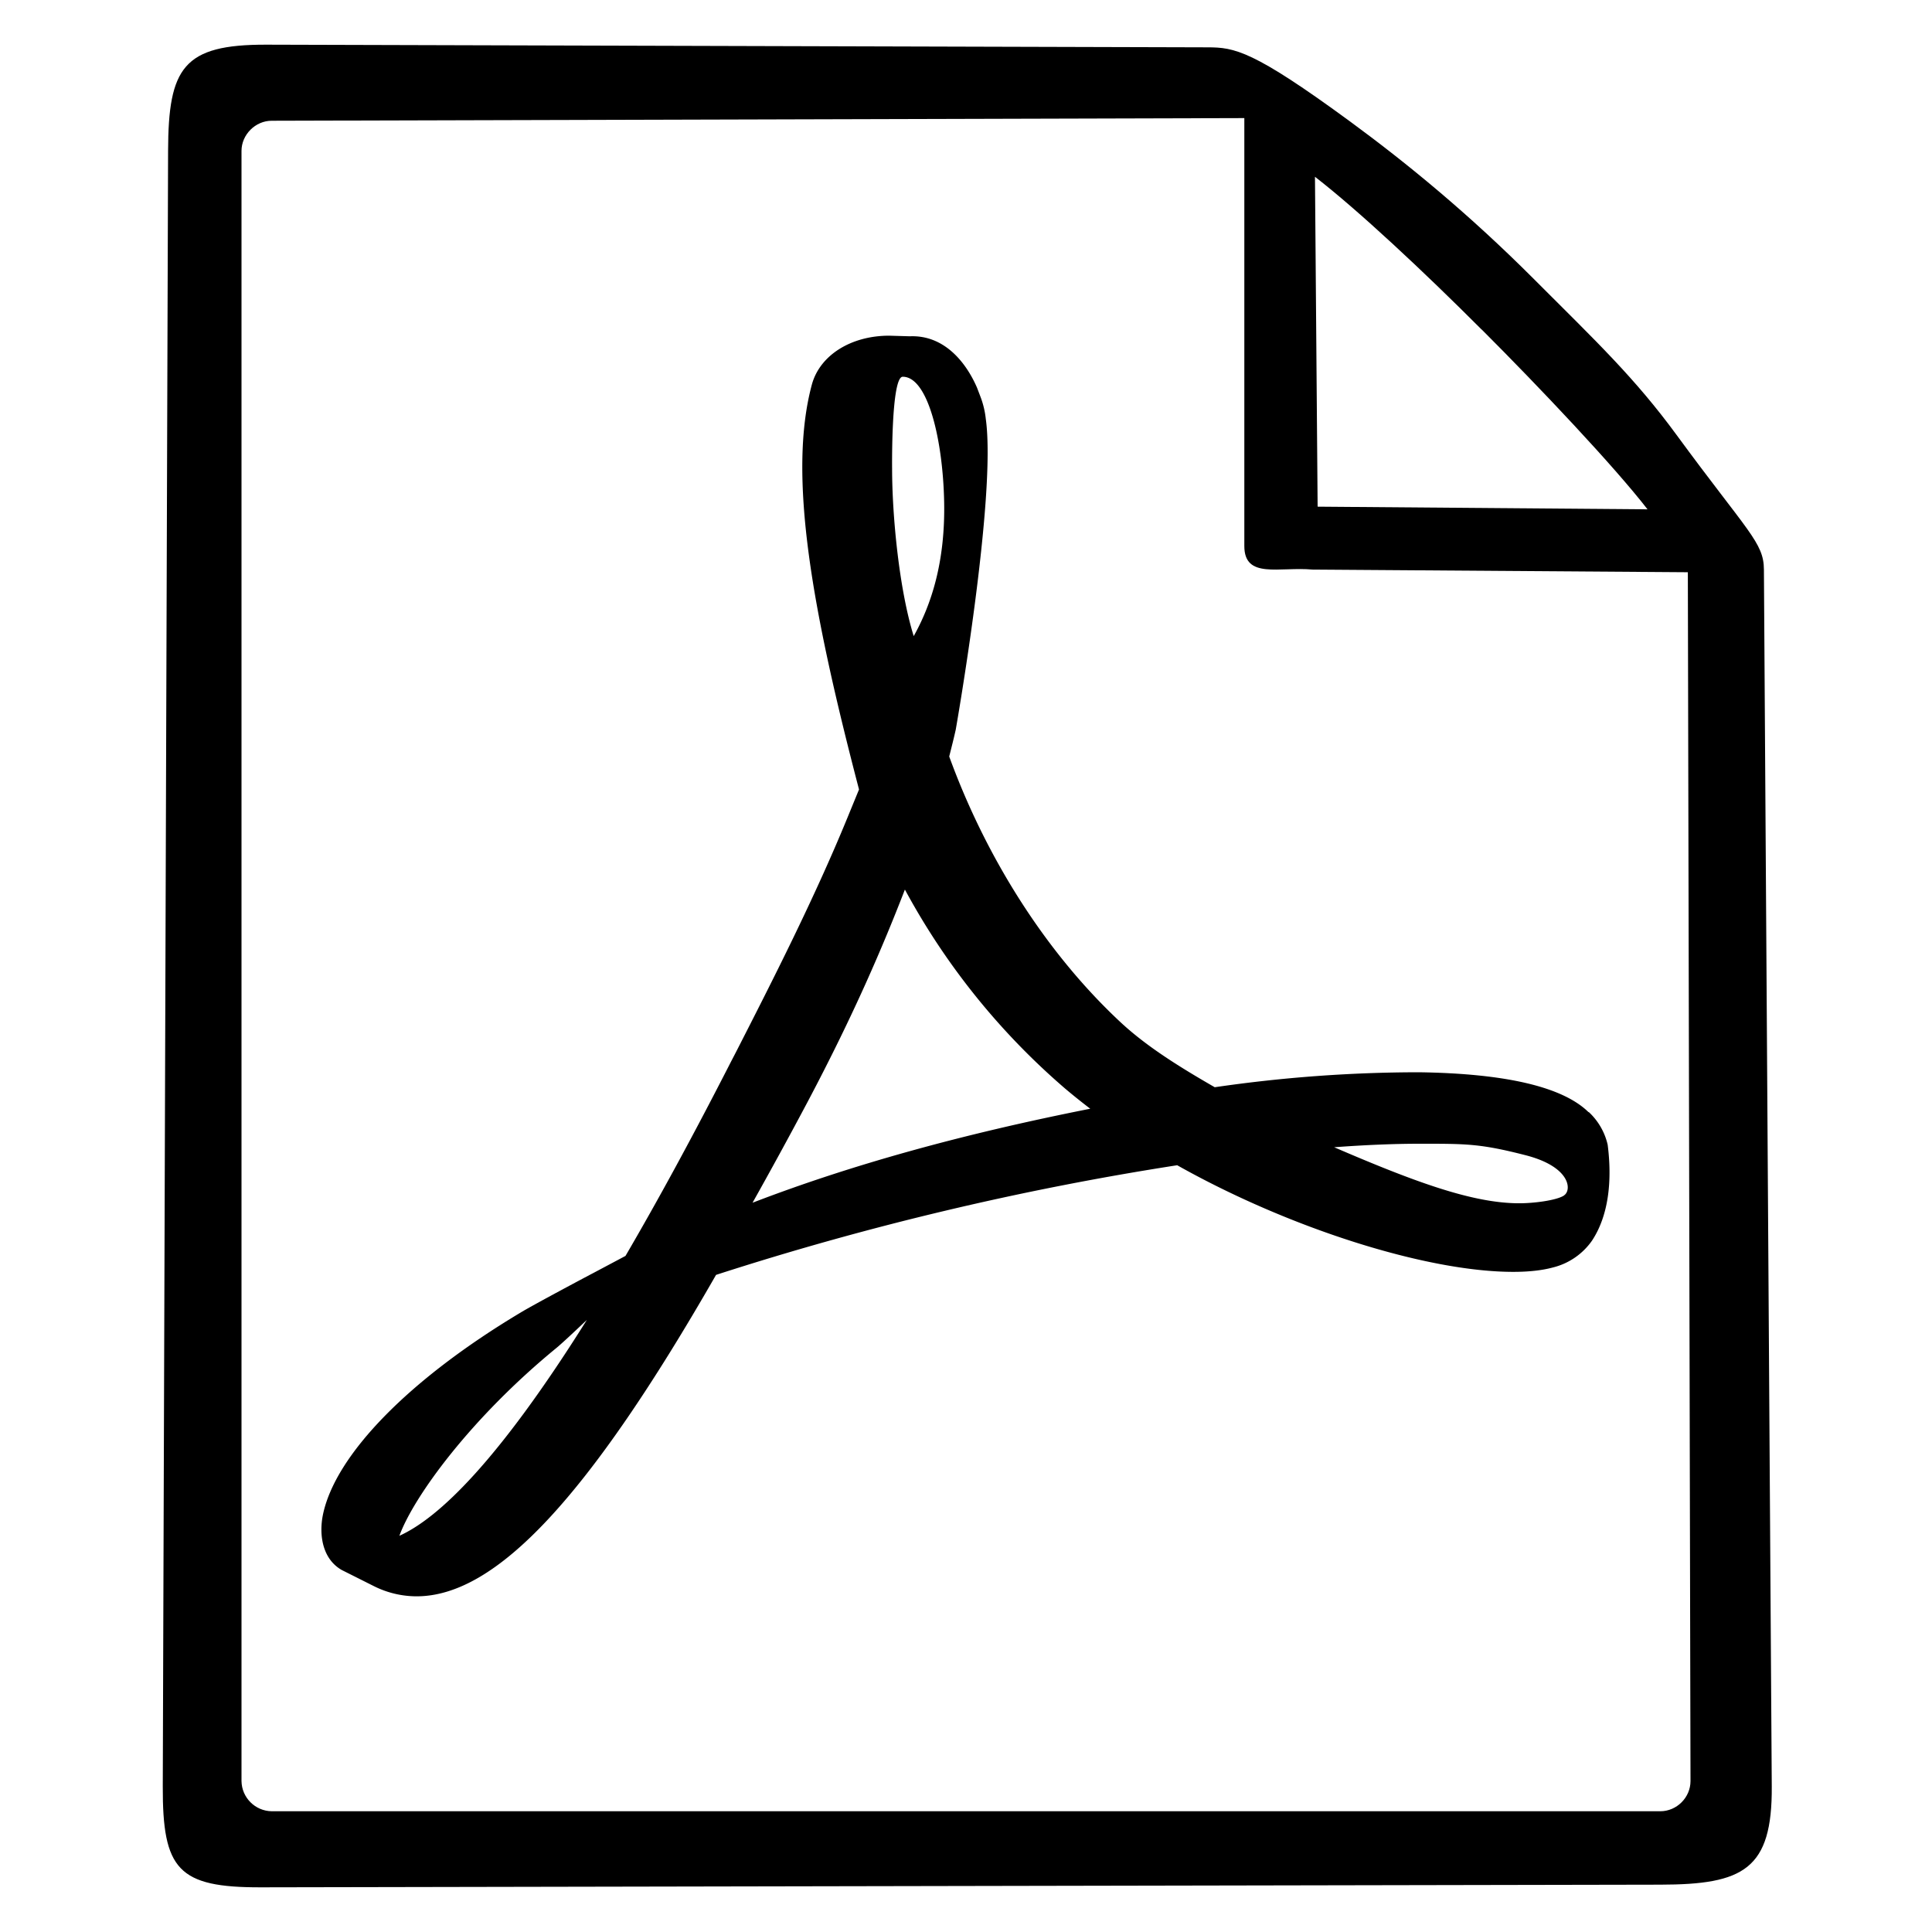 <?xml version="1.0" encoding="UTF-8" standalone="no"?>
<svg
   xmlns:dc="http://purl.org/dc/elements/1.1/"
   xmlns:cc="http://creativecommons.org/ns#"
   xmlns:rdf="http://www.w3.org/1999/02/22-rdf-syntax-ns#"
   xmlns:svg="http://www.w3.org/2000/svg"
   xmlns="http://www.w3.org/2000/svg"
   viewBox="0 0 16 16"
   version="1.1"
   id="svg24">
  <defs
     id="defs28" />
  <path
     d="M13.156 9.211c-.213-.21-.686-.321-1.406-.331a11.754 11.754 0 0 0-1.69.124c-.276-.159-.561-.333-.784-.542-.601-.561-1.103-1.34-1.415-2.197.02-.08.038-.15.054-.222 0 0 .339-1.923.249-2.573a.73.73 0 0 0-.044-.184l-.029-.076c-.092-.212-.273-.437-.556-.425l-.171-.005c-.316 0-.573.161-.64.403-.205.757.007 1.889.39 3.355l-.098.239c-.275.67-.619 1.345-.923 1.94l-.04.077c-.32.626-.61 1.157-.873 1.607l-.271.144c-.02.01-.485.257-.594.323-.926.553-1.539 1.18-1.641 1.678-.032.159-.008.362.156.456l.263.132a.792.792 0 0 0 .357.086c.659 0 1.425-.821 2.48-2.662a24.79 24.79 0 0 1 3.819-.908c.926.521 2.065.883 2.783.883.128 0 .238-.012.327-.036a.558.558 0 0 0 .325-.222c.139-.21.168-.499.13-.795a.531.531 0 0 0-.157-.271zM3.307 12.72c.12-.329.596-.979 1.3-1.556.044-.036.153-.138.253-.233-.736 1.174-1.229 1.642-1.553 1.788zm4.169-9.6c.212 0 .333.534.343 1.035s-.107.853-.252 1.113c-.12-.385-.179-.992-.179-1.389 0 0-.009-.759.088-.759zM6.232 9.961c.148-.264.301-.543.458-.839.383-.724.624-1.29.804-1.755a5.813 5.813 0 0 0 1.328 1.649c.065.055.135.111.207.166-1.066.211-1.987.467-2.798.779zm6.72-.06c-.065.041-.251.064-.37.064-.386 0-.864-.176-1.533-.464.257-.019.493-.029.705-.029.387 0 .502-.002.88.095s.383.293.318.333z"
     id="path20" />
  <path
     d="m 13.884,3.601 c -0.347,-0.473 -0.657,-0.766 -1.188,-1.297 -0.531,-0.531 -1.041,-0.95 -1.514,-1.297 C 10.376,0.416 10.224,0.392 10,0.392 L 2.206,0.37 C 1.517,0.368 1.394,0.561 1.392,1.25 l -0.044,13.544 c -0.002,0.689 0.126,0.838 0.815,0.836 L 13.75,15.608 c 0.689,-0.001 0.928,-0.126 0.923,-0.815 L 14.608,4.717 C 14.607,4.493 14.475,4.407 13.884,3.601 Z M 12.271,2.729 c 0.48,0.48 1.095,1.13 1.373,1.489 L 10.912,4.196 10.89,1.464 C 11.249,1.742 11.791,2.249 12.27,2.729 Z M 14,14.75 C 14,14.886 13.886,15 13.75,15 H 2.25 C 2.113,14.998 2.002,14.887 2,14.75 V 1.25 C 2,1.115 2.115,1 2.25,1 l 8.055,-0.022 V 4.522 c 0,0.276 0.29,0.17 0.565,0.195 l 3.108,0.022 z"
     id="path22" />
</svg>
